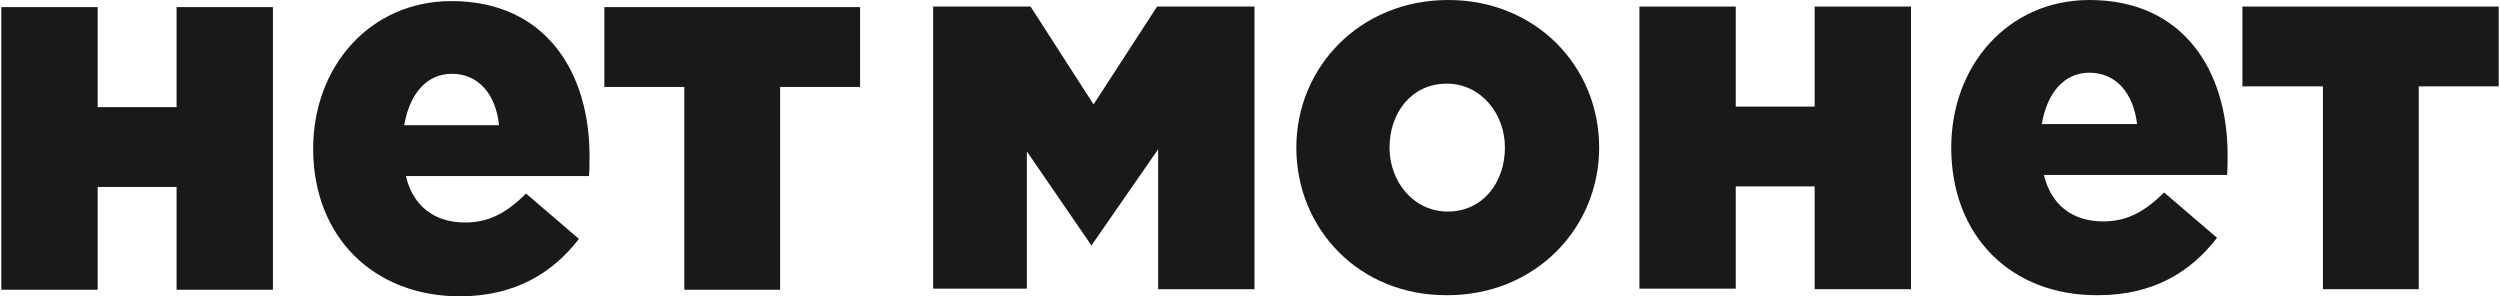 <svg width="135" height="16" viewBox="0 0 135 16" fill="none" xmlns="http://www.w3.org/2000/svg">
<g clip-path="url(#clip0_3797_13510)">
<g opacity="0.9">
<path d="M50.389 0.354H55.65L59.052 5.638L62.483 0.354H67.743V15.616H62.54V8.059L58.938 13.255L55.45 8.177V15.587H50.389V0.354Z" fill="#000000"/>
<path d="M70.002 7.97C70.002 3.631 73.433 0 78.207 0C82.924 0 86.355 3.572 86.355 7.97C86.355 12.31 82.924 15.941 78.15 15.941C73.404 15.97 70.002 12.369 70.002 7.97ZM81.266 7.97C81.266 6.111 79.951 4.517 78.121 4.517C76.234 4.517 75.034 6.081 75.034 7.97C75.034 9.83 76.349 11.424 78.178 11.424C80.065 11.424 81.266 9.86 81.266 7.97Z" fill="#000000"/>
<path d="M88.528 0.354H93.731V5.756H97.991V0.354H103.194V15.616H97.991V10.066H93.731V15.587H88.528V0.354Z" fill="#000000"/>
<path d="M105.367 7.97C105.367 3.513 108.455 0 112.829 0C117.946 0 120.291 3.867 120.291 8.354C120.291 8.679 120.291 9.092 120.262 9.447H110.37C110.77 11.1 111.943 11.956 113.572 11.956C114.802 11.956 115.774 11.483 116.86 10.391L119.719 12.841C118.289 14.701 116.26 15.941 113.286 15.941C108.626 15.97 105.367 12.782 105.367 7.97ZM115.402 6.701C115.202 5.018 114.258 3.926 112.829 3.926C111.457 3.926 110.542 5.018 110.256 6.701H115.402Z" fill="#000000"/>
<path d="M125.408 4.664H121.091V0.354H134.929V4.664H130.612V15.616H125.437V4.664H125.408Z" fill="#000000"/>
<path d="M0.072 0.384H5.275V5.786H9.535V0.384H14.738V15.646H9.535V10.096H5.275V15.646H0.072V0.384Z" fill="#000000"/>
<path d="M16.911 8.03C16.911 3.572 19.999 0.059 24.373 0.059C29.49 0.059 31.835 3.926 31.835 8.413C31.835 8.738 31.835 9.151 31.806 9.506H21.914C22.314 11.159 23.486 12.015 25.116 12.015C26.346 12.015 27.317 11.543 28.404 10.45L31.263 12.9C29.833 14.76 27.775 16 24.83 16C20.199 16 16.911 12.812 16.911 8.03ZM26.946 6.76C26.774 5.048 25.802 3.985 24.401 3.985C23.029 3.985 22.114 5.078 21.828 6.76H26.946Z" fill="#000000"/>
<path d="M36.952 4.694H32.635V0.384H46.444V4.694H42.127V15.646H36.952V4.694Z" fill="#000000"/>
</g>
</g>
<defs>
<clipPath id="clip0_3797_13510">
<rect width="135" height="16" fill="white"/>
</clipPath>
</defs>
</svg>

